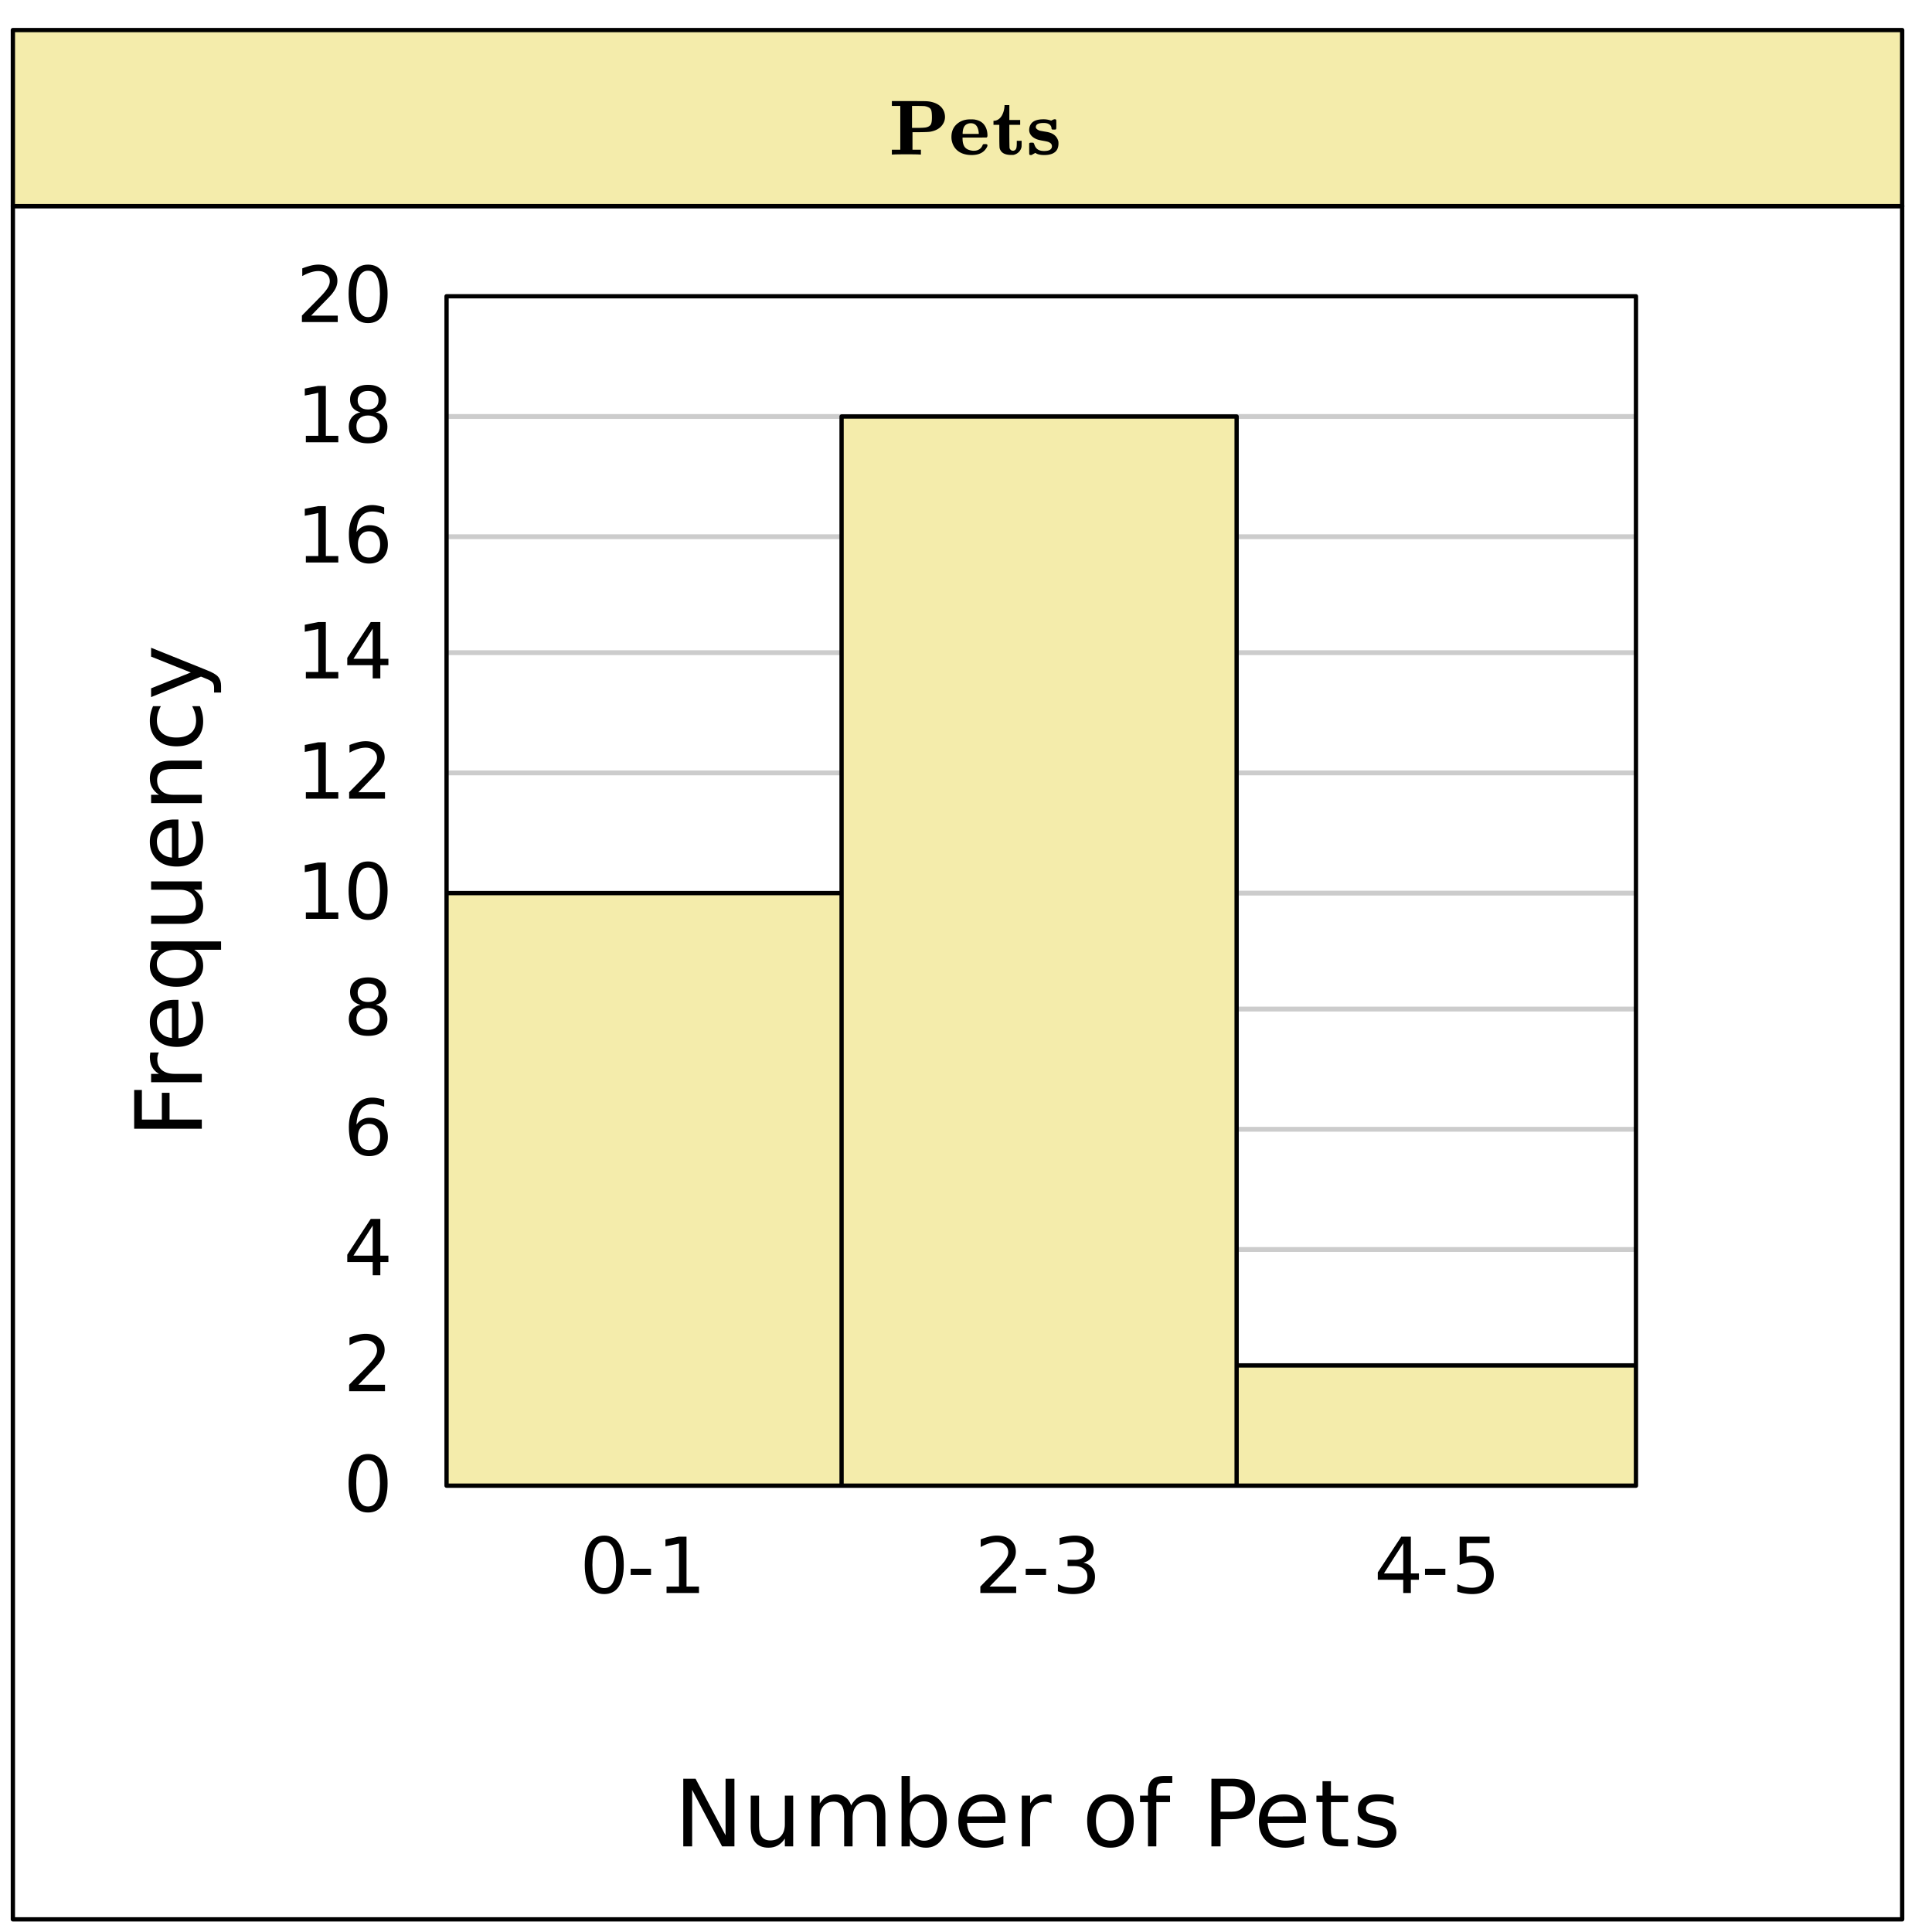 <svg xmlns="http://www.w3.org/2000/svg" xmlns:xlink="http://www.w3.org/1999/xlink" width="449.28" height="449.28" viewBox="0 0 336.96 336.96"><defs><symbol overflow="visible" id="a"><path d="M4.281-8.953c-.68 0-1.195.34-1.547 1.015-.343.668-.515 1.68-.515 3.032 0 1.343.172 2.355.515 3.031.352.68.868 1.016 1.547 1.016.688 0 1.203-.336 1.547-1.016.352-.676.531-1.688.531-3.031 0-1.352-.18-2.364-.53-3.032-.345-.675-.86-1.015-1.548-1.015zm0-1.063c1.102 0 1.946.438 2.532 1.313.582.875.875 2.14.875 3.797 0 1.656-.293 2.922-.875 3.797C6.226-.242 5.383.187 4.28.187c-1.093 0-1.933-.43-2.515-1.296C1.18-1.984.89-3.25.89-4.906c0-1.657.289-2.922.875-3.797.582-.875 1.421-1.313 2.515-1.313zm0 0"/></symbol><symbol overflow="visible" id="b"><path d="M2.594-1.125h4.64V0H.984v-1.125c.508-.52 1.196-1.219 2.063-2.094.875-.883 1.422-1.453 1.64-1.703.426-.476.723-.883.891-1.219.176-.332.266-.66.266-.984 0-.52-.188-.941-.563-1.266-.367-.332-.84-.5-1.422-.5-.418 0-.859.075-1.328.22-.46.148-.953.366-1.484.655v-1.343a13.45 13.45 0 0 1 1.5-.485 5.497 5.497 0 0 1 1.281-.172c1.02 0 1.832.258 2.438.766.601.512.906 1.195.906 2.047a2.9 2.9 0 0 1-.234 1.156c-.149.356-.418.777-.813 1.266a31.07 31.07 0 0 1-1.063 1.11c-.585.605-1.406 1.452-2.468 2.546zm0 0"/></symbol><symbol overflow="visible" id="c"><path d="M5.094-8.672l-3.36 5.25h3.36zM4.75-9.828h1.672v6.406h1.406v1.11H6.422V0H5.094v-2.313H.656v-1.28zm0 0"/></symbol><symbol overflow="visible" id="d"><path d="M4.453-5.438c-.594 0-1.07.204-1.422.61-.344.406-.515.965-.515 1.672 0 .71.171 1.273.515 1.687.352.407.828.61 1.422.61s1.063-.204 1.406-.61c.352-.414.532-.976.532-1.687 0-.707-.18-1.266-.532-1.672-.343-.406-.812-.61-1.406-.61zm2.64-4.171v1.203a5.628 5.628 0 0 0-1.015-.36 4.378 4.378 0 0 0-1.016-.125c-.875 0-1.546.297-2.015.891-.461.594-.719 1.492-.781 2.688.257-.383.582-.676.968-.875A2.753 2.753 0 0 1 4.531-6.5c.989 0 1.77.305 2.344.906.57.594.86 1.407.86 2.438 0 1.011-.305 1.824-.907 2.437-.594.606-1.387.906-2.375.906-1.137 0-2.008-.43-2.61-1.296C1.239-1.984.939-3.25.939-4.906c0-1.551.367-2.79 1.109-3.719.738-.926 1.726-1.39 2.969-1.39.332 0 .664.038 1 .109a7.01 7.01 0 0 1 1.078.297zm0 0"/></symbol><symbol overflow="visible" id="e"><path d="M4.281-4.672c-.625 0-1.12.172-1.484.516-.367.336-.547.797-.547 1.39 0 .594.18 1.063.547 1.407.363.336.86.5 1.484.5.633 0 1.133-.172 1.5-.516.364-.344.547-.805.547-1.39 0-.594-.183-1.055-.547-1.391-.367-.344-.867-.516-1.5-.516zm-1.328-.562C2.38-5.367 1.93-5.63 1.61-6.016c-.312-.394-.468-.875-.468-1.437 0-.79.28-1.414.843-1.875.563-.457 1.329-.688 2.297-.688.977 0 1.742.23 2.297.688.563.46.844 1.086.844 1.875 0 .562-.164 1.043-.484 1.437-.313.387-.75.649-1.313.782.633.148 1.129.437 1.484.875.364.437.547.968.547 1.593 0 .95-.293 1.68-.875 2.188-.586.512-1.418.765-2.5.765-1.086 0-1.918-.253-2.5-.765-.574-.508-.86-1.238-.86-2.188 0-.625.177-1.156.532-1.593.363-.438.863-.727 1.5-.875zM2.47-7.328c0 .5.156.898.469 1.187.32.282.769.422 1.343.422.57 0 1.02-.14 1.344-.422.32-.289.484-.687.484-1.187 0-.508-.164-.906-.484-1.188-.324-.289-.773-.437-1.344-.437-.574 0-1.023.148-1.343.437-.313.282-.47.68-.47 1.188zm0 0"/></symbol><symbol overflow="visible" id="f"><path d="M1.672-1.125h2.172v-7.5l-2.36.484v-1.218l2.344-.47h1.328v8.704h2.172V0H1.672zm0 0"/></symbol><symbol overflow="visible" id="g"><path d="M.656-4.234h3.547v1.078H.656zm0 0"/></symbol><symbol overflow="visible" id="h"><path d="M5.469-5.297c.633.137 1.129.418 1.484.844.363.43.547.96.547 1.594 0 .968-.336 1.718-1 2.25-.668.53-1.617.796-2.844.796A6.94 6.94 0 0 1 2.375.064a7.235 7.235 0 0 1-1.344-.36v-1.281c.364.219.766.387 1.203.5a5.84 5.84 0 0 0 1.375.156c.832 0 1.47-.164 1.907-.5.437-.332.656-.812.656-1.437 0-.582-.203-1.036-.61-1.36-.406-.32-.968-.484-1.687-.484H2.719v-1.094h1.203c.656 0 1.156-.129 1.5-.39.351-.258.531-.641.531-1.141s-.183-.883-.547-1.156c-.355-.27-.867-.407-1.531-.407-.367 0-.758.043-1.172.125-.418.075-.875.196-1.375.36v-1.188c.5-.133.969-.238 1.406-.312.446-.07.864-.11 1.25-.11 1.008 0 1.805.235 2.391.704.594.46.89 1.078.89 1.859 0 .543-.156 1-.468 1.375-.313.375-.758.637-1.328.781zm0 0"/></symbol><symbol overflow="visible" id="i"><path d="M1.453-9.828h5.219v1.125h-4v2.406c.195-.07.39-.125.578-.156a3.68 3.68 0 0 1 .578-.047c1.102 0 1.973.305 2.61.906.644.606.968 1.418.968 2.438 0 1.062-.336 1.886-1 2.469-.656.585-1.586.875-2.781.875-.406 0-.828-.04-1.266-.11a7.599 7.599 0 0 1-1.312-.312v-1.329c.394.211.8.372 1.219.485.414.105.859.156 1.328.156.758 0 1.363-.195 1.812-.594.446-.406.672-.953.672-1.64 0-.688-.226-1.227-.672-1.625-.449-.395-1.054-.594-1.812-.594-.356 0-.711.043-1.063.125a5.719 5.719 0 0 0-1.078.36zm0 0"/></symbol><symbol overflow="visible" id="j"><path d="M1.594-11.797h2.14L8.97-1.922v-9.875h1.547V0H8.359L3.141-9.86V0H1.594zm0 0"/></symbol><symbol overflow="visible" id="k"><path d="M1.375-3.484v-5.36h1.453v5.297c0 .836.16 1.465.485 1.89.332.419.82.626 1.468.626.79 0 1.41-.25 1.86-.75.457-.5.687-1.18.687-2.047v-5.016h1.453V0H7.328v-1.36c-.355.544-.766.946-1.234 1.204-.461.258-.996.39-1.61.39-1.023 0-1.796-.316-2.328-.953-.523-.633-.781-1.554-.781-2.765zm3.656-5.579zm0 0"/></symbol><symbol overflow="visible" id="l"><path d="M8.406-7.14c.364-.657.797-1.141 1.297-1.454.508-.312 1.11-.469 1.797-.469.914 0 1.625.325 2.125.97.5.648.75 1.562.75 2.75V0h-1.453v-5.297c0-.844-.152-1.469-.453-1.875-.305-.414-.762-.625-1.375-.625-.75 0-1.344.25-1.781.75-.438.5-.657 1.184-.657 2.047v5H7.187v-5.297c0-.844-.152-1.469-.453-1.875-.293-.414-.75-.625-1.375-.625-.75 0-1.343.258-1.78.766-.438.5-.657 1.18-.657 2.031v5H1.469v-8.844h1.453v1.375c.332-.539.726-.941 1.187-1.203.47-.258 1.02-.39 1.657-.39.644 0 1.191.167 1.64.5.457.324.79.796 1 1.421zm0 0"/></symbol><symbol overflow="visible" id="m"><path d="M7.875-4.422c0-1.062-.227-1.894-.672-2.5-.437-.613-1.039-.922-1.797-.922-.773 0-1.383.309-1.828.922-.437.606-.656 1.438-.656 2.5 0 1.074.219 1.918.656 2.531.445.606 1.055.907 1.828.907.758 0 1.36-.301 1.797-.907.445-.613.672-1.457.672-2.53zM2.922-7.5c.312-.531.695-.922 1.156-1.172.469-.258 1.024-.39 1.672-.39 1.082 0 1.957.43 2.625 1.28.664.856 1 1.977 1 3.36 0 1.399-.336 2.524-1 3.375C7.707-.19 6.832.234 5.75.234 5.102.234 4.547.11 4.078-.14c-.46-.257-.844-.656-1.156-1.187V0H1.469v-12.281h1.453zm0 0"/></symbol><symbol overflow="visible" id="n"><path d="M9.094-4.781v.703H2.406c.063 1 .364 1.766.906 2.297.54.523 1.29.781 2.25.781.563 0 1.102-.066 1.625-.203a6.943 6.943 0 0 0 1.563-.625v1.375a8.719 8.719 0 0 1-1.61.5 7.35 7.35 0 0 1-1.656.187C4.066.234 2.945-.176 2.125-1 1.301-1.82.891-2.93.891-4.328c0-1.445.39-2.598 1.171-3.453.782-.852 1.836-1.282 3.172-1.282 1.188 0 2.125.387 2.813 1.157.695.761 1.047 1.804 1.047 3.125zM7.64-5.22c-.012-.789-.235-1.422-.672-1.89-.438-.477-1.012-.72-1.719-.72-.813 0-1.465.231-1.953.688-.492.461-.774 1.106-.844 1.938zm0 0"/></symbol><symbol overflow="visible" id="o"><path d="M6.656-7.484a1.996 1.996 0 0 0-.547-.204 2.401 2.401 0 0 0-.625-.078c-.824 0-1.46.274-1.906.813-.437.531-.656 1.297-.656 2.297V0H1.469v-8.844h1.453v1.375c.312-.539.71-.941 1.203-1.203.488-.258 1.082-.39 1.781-.39.102 0 .211.011.328.03.125.012.258.028.407.048zm0 0"/></symbol><symbol overflow="visible" id="q"><path d="M4.953-7.828c-.781 0-1.402.308-1.86.922-.448.605-.671 1.433-.671 2.484 0 1.063.223 1.902.672 2.516.457.605 1.078.906 1.86.906.769 0 1.378-.3 1.827-.906.457-.614.688-1.453.688-2.516 0-1.039-.23-1.867-.688-2.484-.449-.614-1.058-.922-1.828-.922zm0-1.234c1.258 0 2.25.414 2.969 1.234.726.824 1.094 1.96 1.094 3.406 0 1.45-.368 2.59-1.094 3.422C7.203-.176 6.21.234 4.953.234 3.68.234 2.687-.176 1.97-1 1.25-1.832.89-2.973.89-4.422c0-1.445.359-2.582 1.078-3.406.718-.82 1.71-1.234 2.984-1.234zm0 0"/></symbol><symbol overflow="visible" id="r"><path d="M6-12.281v1.203H4.61c-.524 0-.887.105-1.094.312-.2.211-.297.59-.297 1.141v.781h2.39v1.125H3.22V0H1.766v-7.719H.375v-1.125h1.39v-.61c0-.987.227-1.706.688-2.155.457-.446 1.18-.672 2.172-.672zm0 0"/></symbol><symbol overflow="visible" id="s"><path d="M3.188-10.484v4.437h2c.738 0 1.312-.191 1.718-.578.407-.383.61-.93.61-1.64 0-.708-.204-1.255-.61-1.641-.406-.383-.98-.578-1.718-.578zm-1.594-1.313h3.593c1.32 0 2.32.305 3 .906.676.594 1.016 1.47 1.016 2.625 0 1.168-.34 2.047-1.015 2.641-.68.594-1.68.89-3 .89h-2V0H1.593zm0 0"/></symbol><symbol overflow="visible" id="t"><path d="M2.969-11.36v2.516h2.984v1.125H2.97v4.813c0 .719.094 1.183.281 1.39.195.2.602.297 1.219.297h1.484V0H4.47C3.344 0 2.566-.207 2.14-.625 1.71-1.039 1.5-1.801 1.5-2.906V-7.72H.437v-1.125H1.5v-2.515zm0 0"/></symbol><symbol overflow="visible" id="u"><path d="M7.156-8.578v1.375a5.244 5.244 0 0 0-1.281-.484 5.993 5.993 0 0 0-1.36-.157c-.73 0-1.277.117-1.64.344-.355.219-.531.547-.531.984a.94.94 0 0 0 .39.797c.258.188.774.371 1.547.547l.5.11c1.032.218 1.766.53 2.203.937.438.406.657.969.657 1.688 0 .824-.329 1.476-.985 1.953-.648.48-1.539.718-2.672.718A8.18 8.18 0 0 1 2.5.094 12.358 12.358 0 0 1 .875-.328v-1.5c.54.281 1.07.496 1.594.64.52.137 1.035.204 1.547.204.675 0 1.195-.114 1.562-.344.375-.238.563-.57.563-1 0-.395-.137-.695-.407-.906-.261-.207-.84-.41-1.734-.61l-.516-.125c-.898-.187-1.546-.472-1.953-.86-.398-.394-.593-.937-.593-1.624 0-.832.289-1.473.875-1.922.593-.457 1.43-.688 2.515-.688.54 0 1.047.043 1.516.126.476.085.914.203 1.312.359zm0 0"/></symbol><symbol overflow="visible" id="v"><path d="M-11.797-1.594v-6.765h1.344v5.171h3.484v-4.671h1.344v4.671H0v1.594zm0 0"/></symbol><symbol overflow="visible" id="w"><path d="M-7.484-6.656c-.094.168-.16.351-.204.547-.05.187-.078.398-.078.625 0 .824.274 1.46.813 1.906.531.437 1.297.656 2.297.656H0v1.453h-8.844v-1.453h1.375c-.539-.312-.941-.71-1.203-1.203-.258-.488-.39-1.082-.39-1.781 0-.102.011-.211.03-.328.012-.125.028-.258.048-.407zm0 0"/></symbol><symbol overflow="visible" id="x"><path d="M-4.781-9.094h.703v6.688c1-.063 1.766-.364 2.297-.906.523-.54.781-1.29.781-2.25 0-.563-.066-1.102-.203-1.625a6.943 6.943 0 0 0-.625-1.563h1.375c.219.523.387 1.059.5 1.61a7.35 7.35 0 0 1 .187 1.656c0 1.418-.41 2.539-1.234 3.359-.82.824-1.93 1.234-3.328 1.234-1.445 0-2.598-.39-3.453-1.171-.852-.782-1.282-1.836-1.282-3.172 0-1.188.387-2.125 1.157-2.813.761-.695 1.804-1.047 3.125-1.047zM-5.22-7.64c-.789.012-1.422.235-1.89.672-.477.438-.72 1.012-.72 1.719 0 .813.231 1.465.688 1.953.461.492 1.106.774 1.938.844zm0 0"/></symbol><symbol overflow="visible" id="y"><path d="M-4.422-2.39c1.074 0 1.918-.22 2.531-.657.606-.445.907-1.05.907-1.812 0-.77-.301-1.375-.907-1.813-.613-.445-1.457-.672-2.53-.672-1.063 0-1.895.227-2.5.672-.614.438-.923 1.043-.923 1.813 0 .761.309 1.367.922 1.812.606.438 1.438.656 2.5.656zm3.094-4.954c.531.305.93.688 1.187 1.157.25.468.375 1.027.375 1.671 0 1.075-.425 1.95-1.28 2.625-.852.668-1.977 1-3.376 1-1.383 0-2.504-.332-3.36-1-.85-.675-1.28-1.55-1.28-2.625 0-.644.132-1.203.39-1.671.25-.47.64-.852 1.172-1.157h-1.344v-1.453H3.36v1.453zm0 0"/></symbol><symbol overflow="visible" id="z"><path d="M-3.484-1.375h-5.36v-1.453h5.297c.836 0 1.465-.16 1.89-.485.419-.332.626-.82.626-1.468 0-.79-.25-1.41-.75-1.86-.5-.457-1.18-.687-2.047-.687h-5.016v-1.453H0v1.453h-1.36c.544.355.946.766 1.204 1.234.258.461.39.996.39 1.61 0 1.023-.316 1.796-.953 2.328-.633.523-1.554.781-2.765.781zm-5.579-3.656zm0 0"/></symbol><symbol overflow="visible" id="A"><path d="M-5.344-8.875H0v1.453h-5.297c-.832 0-1.457.168-1.875.5-.414.324-.625.809-.625 1.453 0 .793.25 1.418.75 1.875.5.45 1.184.672 2.047.672h5v1.453h-8.844v-1.453h1.375c-.531-.351-.926-.765-1.187-1.234-.27-.469-.406-1.008-.406-1.625 0-1.02.32-1.79.953-2.313.625-.52 1.546-.781 2.765-.781zm0 0"/></symbol><symbol overflow="visible" id="B"><path d="M-8.5-7.89h1.36a6.133 6.133 0 0 0-.516 1.25c-.114.406-.172.82-.172 1.234 0 .949.305 1.683.906 2.203.594.523 1.43.781 2.5.781 1.086 0 1.93-.258 2.531-.781.594-.52.891-1.254.891-2.203 0-.414-.055-.828-.172-1.235a5.72 5.72 0 0 0-.516-1.25h1.344c.188.407.328.829.422 1.266.102.43.156.887.156 1.375 0 1.336-.414 2.398-1.25 3.188-.843.78-1.976 1.171-3.406 1.171-1.437 0-2.566-.394-3.39-1.187-.833-.79-1.25-1.879-1.25-3.266 0-.445.046-.879.14-1.297A6.12 6.12 0 0 1-8.5-7.89zm0 0"/></symbol><symbol overflow="visible" id="C"><path d="M.828-5.203c1.05.406 1.735.808 2.047 1.203.32.387.484.906.484 1.563v1.156H2.141v-.844c0-.406-.094-.719-.282-.938-.187-.218-.636-.46-1.343-.734l-.657-.265-8.703 3.578v-1.532l6.922-2.765-6.922-2.766v-1.547zm0 0"/></symbol><symbol overflow="visible" id="D"><path d="M5.438 0c-.18-.031-.965-.047-2.36-.047C1.672-.047.875-.03.688 0H.53v-.844H2v-7.64H.531v-.844h2.906c1.645 0 2.63.008 2.954.015.32.012.617.043.89.094 1.258.262 2.055.875 2.39 1.844.083.293.126.563.126.813 0 .48-.14.921-.422 1.328-.438.656-1.164 1.074-2.172 1.25-.273.043-.867.07-1.781.078H4.125v3.062h1.469V0zm.796-8.453c-.074-.008-.46-.02-1.156-.031H4.047v3.828h1.016c.769-.008 1.257-.04 1.468-.094.414-.102.688-.285.813-.547.113-.226.172-.613.172-1.156 0-.55-.032-.942-.094-1.172a.802.802 0 0 0-.375-.547c-.2-.125-.469-.219-.813-.281zm0 0"/></symbol><symbol overflow="visible" id="E"><path d="M6.297-1.828c.156 0 .266.016.328.047.063.031.094.093.094.187 0 .137-.094.336-.282.594C5.938-.281 5.114.078 3.97.078c-.98 0-1.778-.234-2.39-.703C.972-1.102.601-1.754.468-2.578a3.058 3.058 0 0 1-.031-.485c0-1.062.394-1.878 1.187-2.453.563-.414 1.254-.625 2.078-.625.375 0 .598.008.672.016.645.086 1.16.309 1.547.672.531.531.797 1.25.797 2.156 0 .149-.047.25-.14.313-.032.011-.747.015-2.141.015H2.374v.125c0 .711.14 1.235.422 1.578.281.336.734.532 1.36.594h.234c.476 0 .875-.16 1.187-.484.133-.164.227-.32.281-.469.04-.094.082-.148.125-.172.051-.02.157-.031.313-.031zM5.203-3.75c-.094-1.145-.558-1.719-1.39-1.719-.25 0-.485.059-.704.172a1.09 1.09 0 0 0-.453.438c-.148.242-.234.593-.265 1.062v.188h2.812zm0 0"/></symbol><symbol overflow="visible" id="F"><path d="M2.203-8.438v-.187h.844v2.594h1.89v.843h-1.89v1.938c.008 1.355.023 2.074.047 2.156 0 0 .008.024.031.063.125.242.316.36.578.36.07 0 .145-.016.219-.048a.618.618 0 0 0 .344-.406c.05-.188.078-.469.078-.844v-.437h.843v.469c0 .335-.007.53-.015.593-.063.336-.211.621-.438.86-.23.242-.515.414-.859.515l-.172.032H3.36c-1.117 0-1.78-.383-2-1.157-.043-.156-.062-.898-.062-2.234v-1.86H.28v-.703h.063c.289 0 .582-.101.875-.312.281-.207.504-.508.672-.906.175-.395.28-.836.312-1.329zm0 0"/></symbol><symbol overflow="visible" id="G"><path d="M3.125-.625c.906 0 1.36-.281 1.36-.844a.719.719 0 0 0-.188-.468 1.51 1.51 0 0 0-.438-.266c-.117-.05-.418-.117-.906-.203-.617-.102-1.047-.219-1.297-.344C1.008-3.063.633-3.5.531-4.063a.93.93 0 0 1-.015-.218c0-.383.097-.727.296-1.032.364-.562 1.102-.843 2.22-.843.456 0 .894.078 1.312.234l.25-.125.265-.11h.11c.093 0 .156.012.187.032.04.023.067.07.078.14.008.075.016.313.016.72 0 .406-.008.648-.016.718-.011.074-.039.125-.078.156-.031.024-.14.032-.328.032-.187 0-.297-.008-.328-.032-.063-.03-.094-.113-.094-.25A.826.826 0 0 0 4-5.28c-.23-.157-.547-.235-.953-.235-.918 0-1.375.243-1.375.72 0 .241.226.448.687.624.051.012.305.059.766.14.457.075.707.122.75.141.914.22 1.488.735 1.719 1.547.02.094.031.23.031.406 0 1.344-.836 2.016-2.5 2.016-.688 0-1.2-.125-1.531-.375-.25.137-.477.262-.672.375h-.14C.694.078.64.066.608.047.566.023.54-.023.531-.11.52-.191.516-.484.516-.984v-.891c.007-.082.035-.133.078-.156.05-.031.16-.047.328-.047.187 0 .3.012.344.031.03.024.078.106.14.25.125.406.32.703.594.89.27.188.645.282 1.125.282zm0 0"/></symbol></defs><path fill="#fff" d="M0 0h336.96v336.96H0z"/><path fill="#fff" d="M0 0h336.96v336.96H0z"/><path d="M77.883 238.148h207.445M77.883 217.926h207.445M77.883 196.957h207.445M77.883 175.988h207.445M77.883 155.77h207.445M77.883 134.8h207.445M77.883 113.832h207.445M77.883 93.61h207.445M77.883 72.64h207.445" fill="none" stroke-width=".843" stroke="#000" stroke-opacity=".2"/><path d="M2.246 334.754h329.512M331.758 334.754V35.945M331.758 35.945H2.246M2.246 35.945v298.809" fill="none" stroke-linecap="round" stroke="#000" stroke-width=".749"/><path d="M77.77 259.23l.113-103.46h68.898l.117 103.46zm0 0M146.898 259.23l-.117-186.59h68.899l.347 186.59zm0 0" fill="#f4ecab"/><path d="M216.027 259.23l-.347-21.082h69.648l-.176 21.082zm0 0M2.246 5.242h329.512v30.703H2.246zm0 0" fill="#f4ecab"/><path d="M77.883 51.672h207.445M285.328 51.672v207.445M285.328 259.117H77.883M77.883 259.117V51.672M77.883 155.77h68.898M146.781 155.77v103.347M146.781 259.117H77.883M77.883 259.117V155.77M146.781 72.64h68.899M215.68 72.64v186.477M215.68 259.117H146.78M146.781 259.117V72.641M215.68 238.148h69.648M285.328 238.148v20.97M285.328 259.117H215.68M215.68 259.117v-20.969M2.246 35.945V5.242M2.246 5.242h329.512M331.758 5.242v30.703M331.758 35.945H2.246" fill="none" stroke-linecap="round" stroke="#000" stroke-width=".749"/><use xlink:href="#a" x="59.911" y="263.609"/><use xlink:href="#b" x="59.911" y="242.64"/><use xlink:href="#c" x="59.911" y="222.42"/><use xlink:href="#d" x="59.911" y="201.451"/><use xlink:href="#e" x="59.911" y="180.482"/><use xlink:href="#f" x="51.673" y="160.262"/><use xlink:href="#a" x="59.911" y="160.262"/><use xlink:href="#f" x="51.673" y="139.293"/><use xlink:href="#b" x="59.911" y="139.293"/><use xlink:href="#f" x="51.673" y="118.324"/><use xlink:href="#c" x="59.911" y="118.324"/><use xlink:href="#f" x="51.673" y="98.104"/><use xlink:href="#d" x="59.911" y="98.104"/><use xlink:href="#f" x="51.673" y="77.136"/><use xlink:href="#e" x="59.911" y="77.136"/><use xlink:href="#b" x="51.673" y="56.167"/><use xlink:href="#a" x="59.911" y="56.167"/><use xlink:href="#a" x="101.1" y="277.838"/><use xlink:href="#g" x="109.338" y="277.838"/><use xlink:href="#f" x="114.58" y="277.838"/><use xlink:href="#b" x="169.998" y="277.838"/><use xlink:href="#g" x="178.236" y="277.838"/><use xlink:href="#h" x="183.478" y="277.838"/><use xlink:href="#c" x="239.644" y="277.838"/><use xlink:href="#g" x="247.882" y="277.838"/><use xlink:href="#i" x="253.124" y="277.838"/><use xlink:href="#j" x="117.576" y="322.022"/><use xlink:href="#k" x="129.558" y="322.022"/><use xlink:href="#l" x="140.042" y="322.022"/><use xlink:href="#m" x="155.769" y="322.022"/><use xlink:href="#n" x="166.253" y="322.022"/><use xlink:href="#o" x="176.738" y="322.022"/><use xlink:href="#p" x="183.478" y="322.022"/><use xlink:href="#q" x="188.72" y="322.022"/><use xlink:href="#r" x="198.456" y="322.022"/><use xlink:href="#p" x="204.447" y="322.022"/><use xlink:href="#s" x="209.689" y="322.022"/><use xlink:href="#n" x="218.676" y="322.022"/><use xlink:href="#t" x="229.16" y="322.022"/><use xlink:href="#u" x="235.9" y="322.022"/><use xlink:href="#v" x="35.198" y="198.456"/><use xlink:href="#w" x="35.198" y="190.218"/><use xlink:href="#x" x="35.198" y="183.478"/><use xlink:href="#y" x="35.198" y="172.993"/><use xlink:href="#z" x="35.198" y="162.509"/><use xlink:href="#x" x="35.198" y="152.024"/><use xlink:href="#A" x="35.198" y="141.54"/><use xlink:href="#B" x="35.198" y="131.056"/><use xlink:href="#C" x="35.198" y="122.069"/><use xlink:href="#D" x="155.02" y="26.96"/><use xlink:href="#E" x="165.504" y="26.96"/><use xlink:href="#F" x="172.993" y="26.96"/><use xlink:href="#G" x="178.984" y="26.96"/></svg>